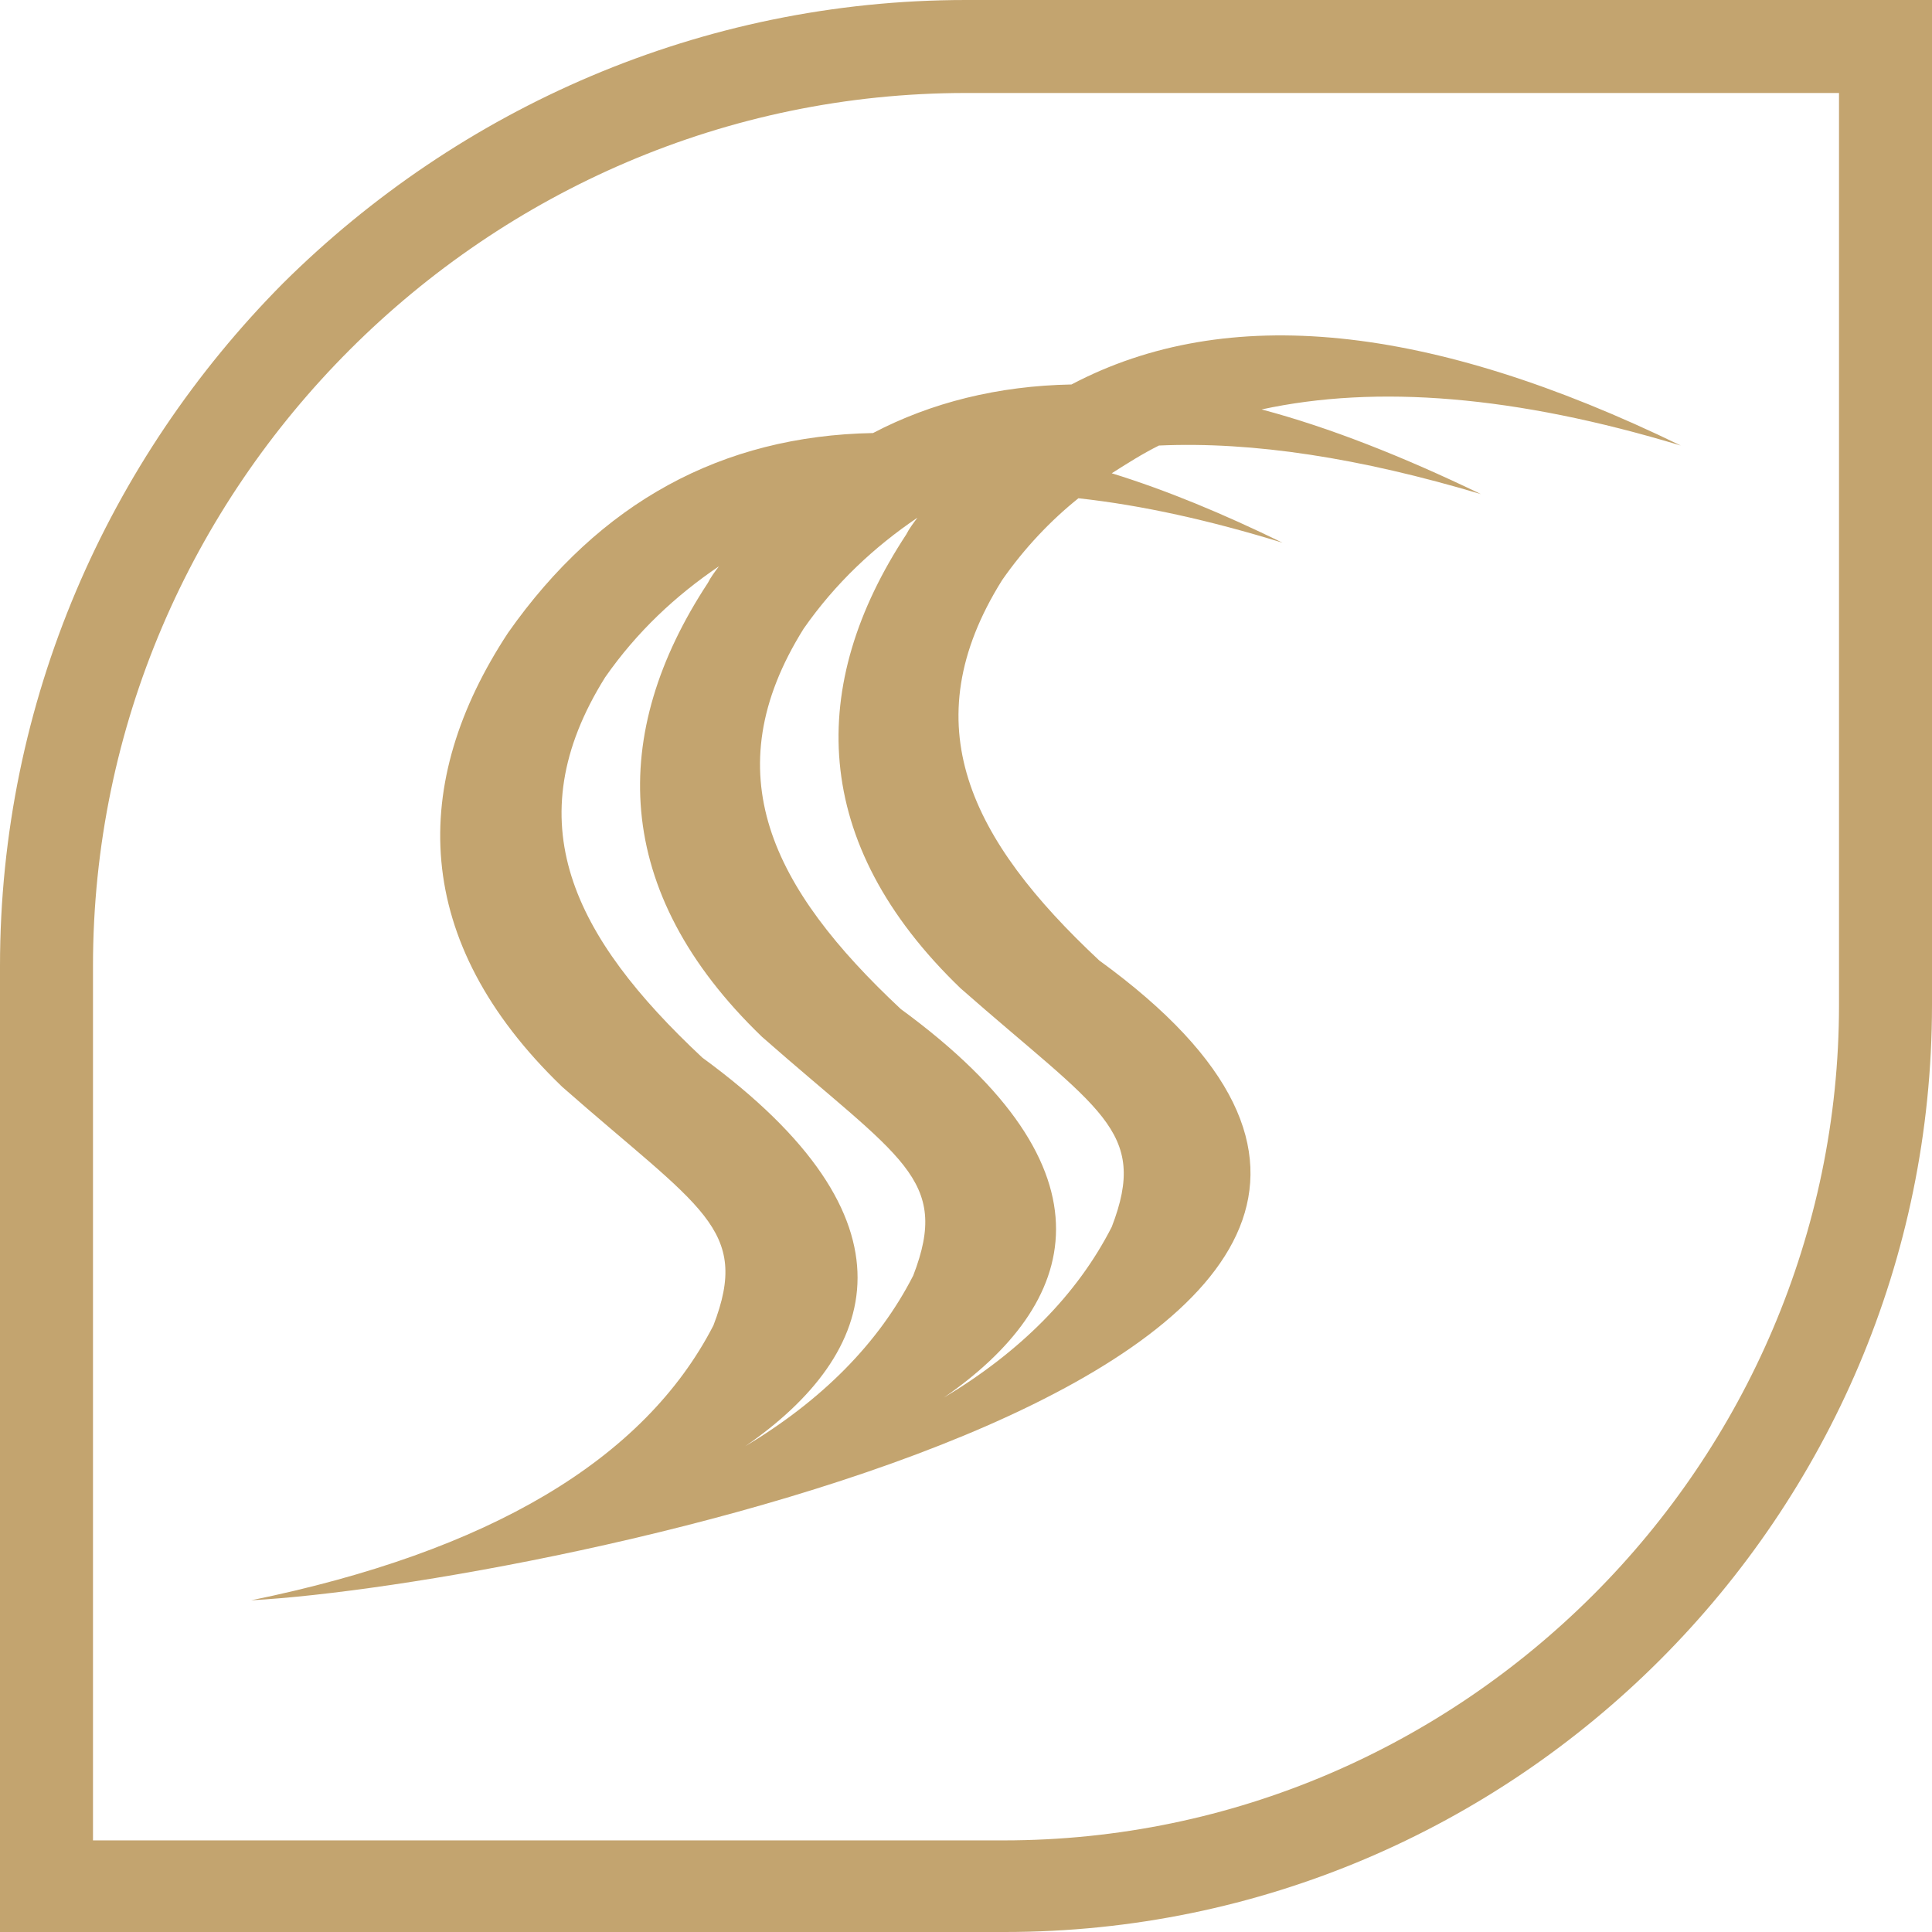 <svg width="92" height="92" viewBox="0 0 92 92" fill="none" xmlns="http://www.w3.org/2000/svg">
<g clip-path="url(#clip0)">
<path d="M47.851 92C60.011 92 71.049 87.043 79.046 79.046C87.043 71.049 92 60.011 92 47.851V2.247V0H89.753H46C33.376 0 21.876 5.155 13.483 13.483C5.155 21.876 0 33.376 0 46V89.819V92.066H2.247H47.851V92ZM4.428 46C4.428 34.566 9.121 24.19 16.655 16.655C24.19 9.121 34.566 4.428 46 4.428H87.572V47.851C87.572 58.756 83.078 68.736 75.874 75.94C68.669 83.144 58.756 87.638 47.785 87.638H4.428V46Z" fill="#C3A46F"/>
<path d="M52.345 45.736C46.198 39.986 43.422 34.5 47.718 27.627C48.776 26.106 50.032 24.785 51.353 23.727C54.394 24.058 57.632 24.785 61.069 25.842C58.227 24.454 55.517 23.331 52.94 22.537C53.667 22.075 54.394 21.612 55.187 21.216C59.681 21.017 64.77 21.81 70.52 23.529C66.819 21.744 63.316 20.356 60.078 19.497C65.563 18.308 72.172 18.836 80.037 21.216C68.075 15.399 58.425 14.408 51.023 18.308C47.52 18.374 44.348 19.167 41.572 20.621C34.368 20.753 28.552 23.925 24.19 30.138C19.497 37.276 19.563 44.81 26.767 51.75C33.376 57.566 35.756 58.491 33.971 63.118C30.667 69.529 23.264 73.891 11.963 76.204C25.445 75.477 78.649 64.836 52.345 45.736ZM43.488 60.739C41.836 63.977 39.126 66.687 35.491 68.868C41.902 64.44 44.017 58.095 33.443 50.362C27.296 44.612 24.52 39.127 28.816 32.253C30.336 30.072 32.187 28.354 34.236 26.966C34.037 27.23 33.839 27.494 33.707 27.759C29.014 34.897 29.08 42.431 36.284 49.371C42.894 55.187 45.273 56.112 43.488 60.739ZM52.94 58.425C51.287 61.664 48.578 64.374 44.943 66.555C51.353 62.127 53.468 55.782 42.894 48.049C36.747 42.299 33.971 36.813 38.267 29.94C39.787 27.759 41.638 26.04 43.687 24.652C43.488 24.917 43.29 25.181 43.158 25.445C38.465 32.583 38.532 40.118 45.736 47.057C52.345 52.874 54.724 53.799 52.94 58.425Z" fill="#C3A46F"/>
</g>
<defs>
<clipPath id="clip0">
<rect width="92" height="92" fill="white"/>
</clipPath>
</defs>
</svg>
